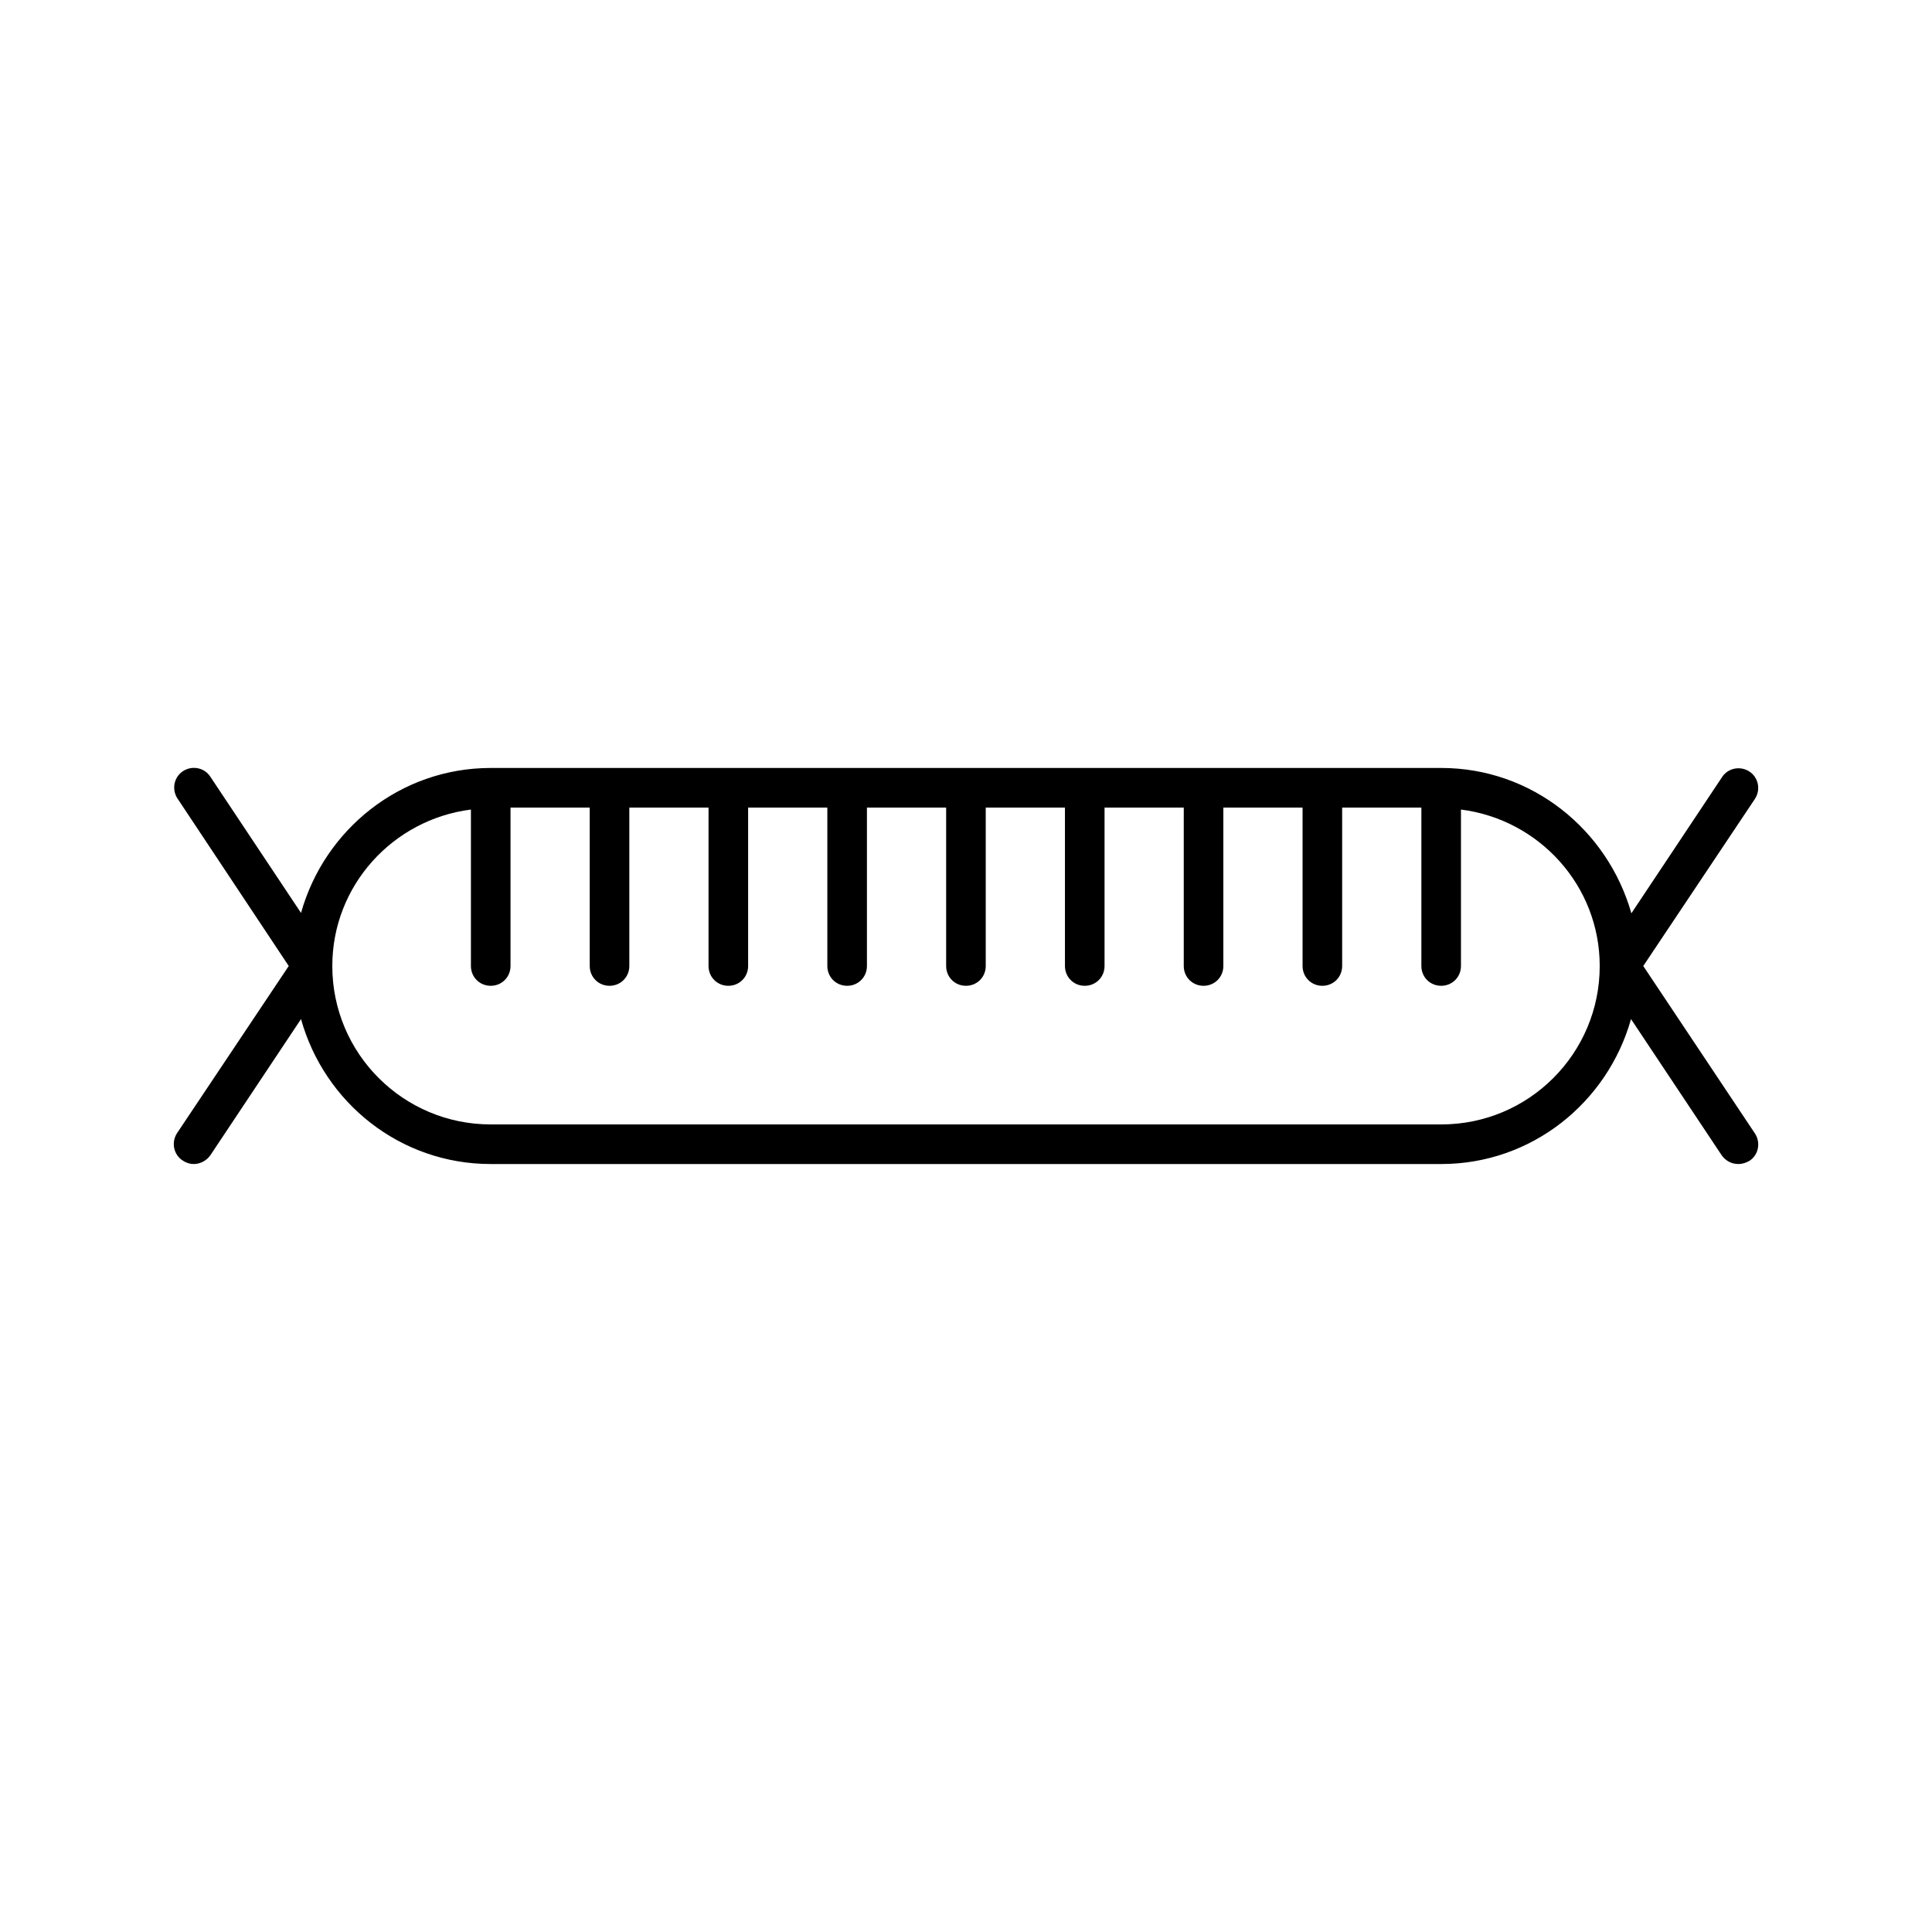 <?xml version="1.0" encoding="UTF-8"?>
<!-- Uploaded to: ICON Repo, www.svgrepo.com, Generator: ICON Repo Mixer Tools -->
<svg fill="#000000" width="800px" height="800px" version="1.1" viewBox="144 144 512 512" xmlns="http://www.w3.org/2000/svg">
 <path d="m579.48 400 29.598-44.293c1.574-2.414 0.945-5.668-1.469-7.242-2.414-1.574-5.668-0.945-7.242 1.469l-24.035 36.105c-6.297-22.148-26.344-38.52-50.383-38.52h-251.9c-24.035 0-44.082 16.375-50.277 38.414l-24.035-36.105c-1.574-2.414-4.828-3.043-7.242-1.469-2.414 1.574-3.043 4.828-1.469 7.242l29.492 44.398-29.598 44.293c-1.574 2.414-0.945 5.668 1.469 7.242 0.945 0.629 1.891 0.945 2.938 0.945 1.68 0 3.359-0.84 4.41-2.309l24.035-36.105c6.191 22.145 26.242 38.414 50.277 38.414h251.91c24.035 0 44.082-16.375 50.277-38.414l24.035 36.105c1.051 1.469 2.625 2.309 4.41 2.309 1.051 0 1.996-0.316 2.938-0.84 2.414-1.574 3.043-4.828 1.469-7.242zm-53.531 41.984h-251.9c-23.195 0-41.984-18.789-41.984-41.984 0-21.309 16.059-38.836 36.734-41.461v41.461c0 2.938 2.309 5.246 5.246 5.246s5.246-2.309 5.246-5.246v-41.984h20.992v41.984c0 2.938 2.309 5.246 5.246 5.246s5.246-2.309 5.246-5.246v-41.984h20.992v41.984c0 2.938 2.309 5.246 5.246 5.246s5.246-2.309 5.246-5.246v-41.984h20.992v41.984c0 2.938 2.309 5.246 5.246 5.246s5.246-2.309 5.246-5.246v-41.984h20.992v41.984c0 2.938 2.309 5.246 5.246 5.246s5.246-2.309 5.246-5.246v-41.984h20.992v41.984c0 2.938 2.309 5.246 5.246 5.246s5.246-2.309 5.246-5.246v-41.984h20.992v41.984c0 2.938 2.309 5.246 5.246 5.246s5.246-2.309 5.246-5.246v-41.984h20.992v41.984c0 2.938 2.309 5.246 5.246 5.246s5.246-2.309 5.246-5.246v-41.984h20.992v41.984c0 2.938 2.309 5.246 5.246 5.246s5.246-2.309 5.246-5.246v-41.461c20.711 2.625 36.77 20.152 36.77 41.461 0 23.195-18.785 41.984-41.984 41.984z"/>
</svg>